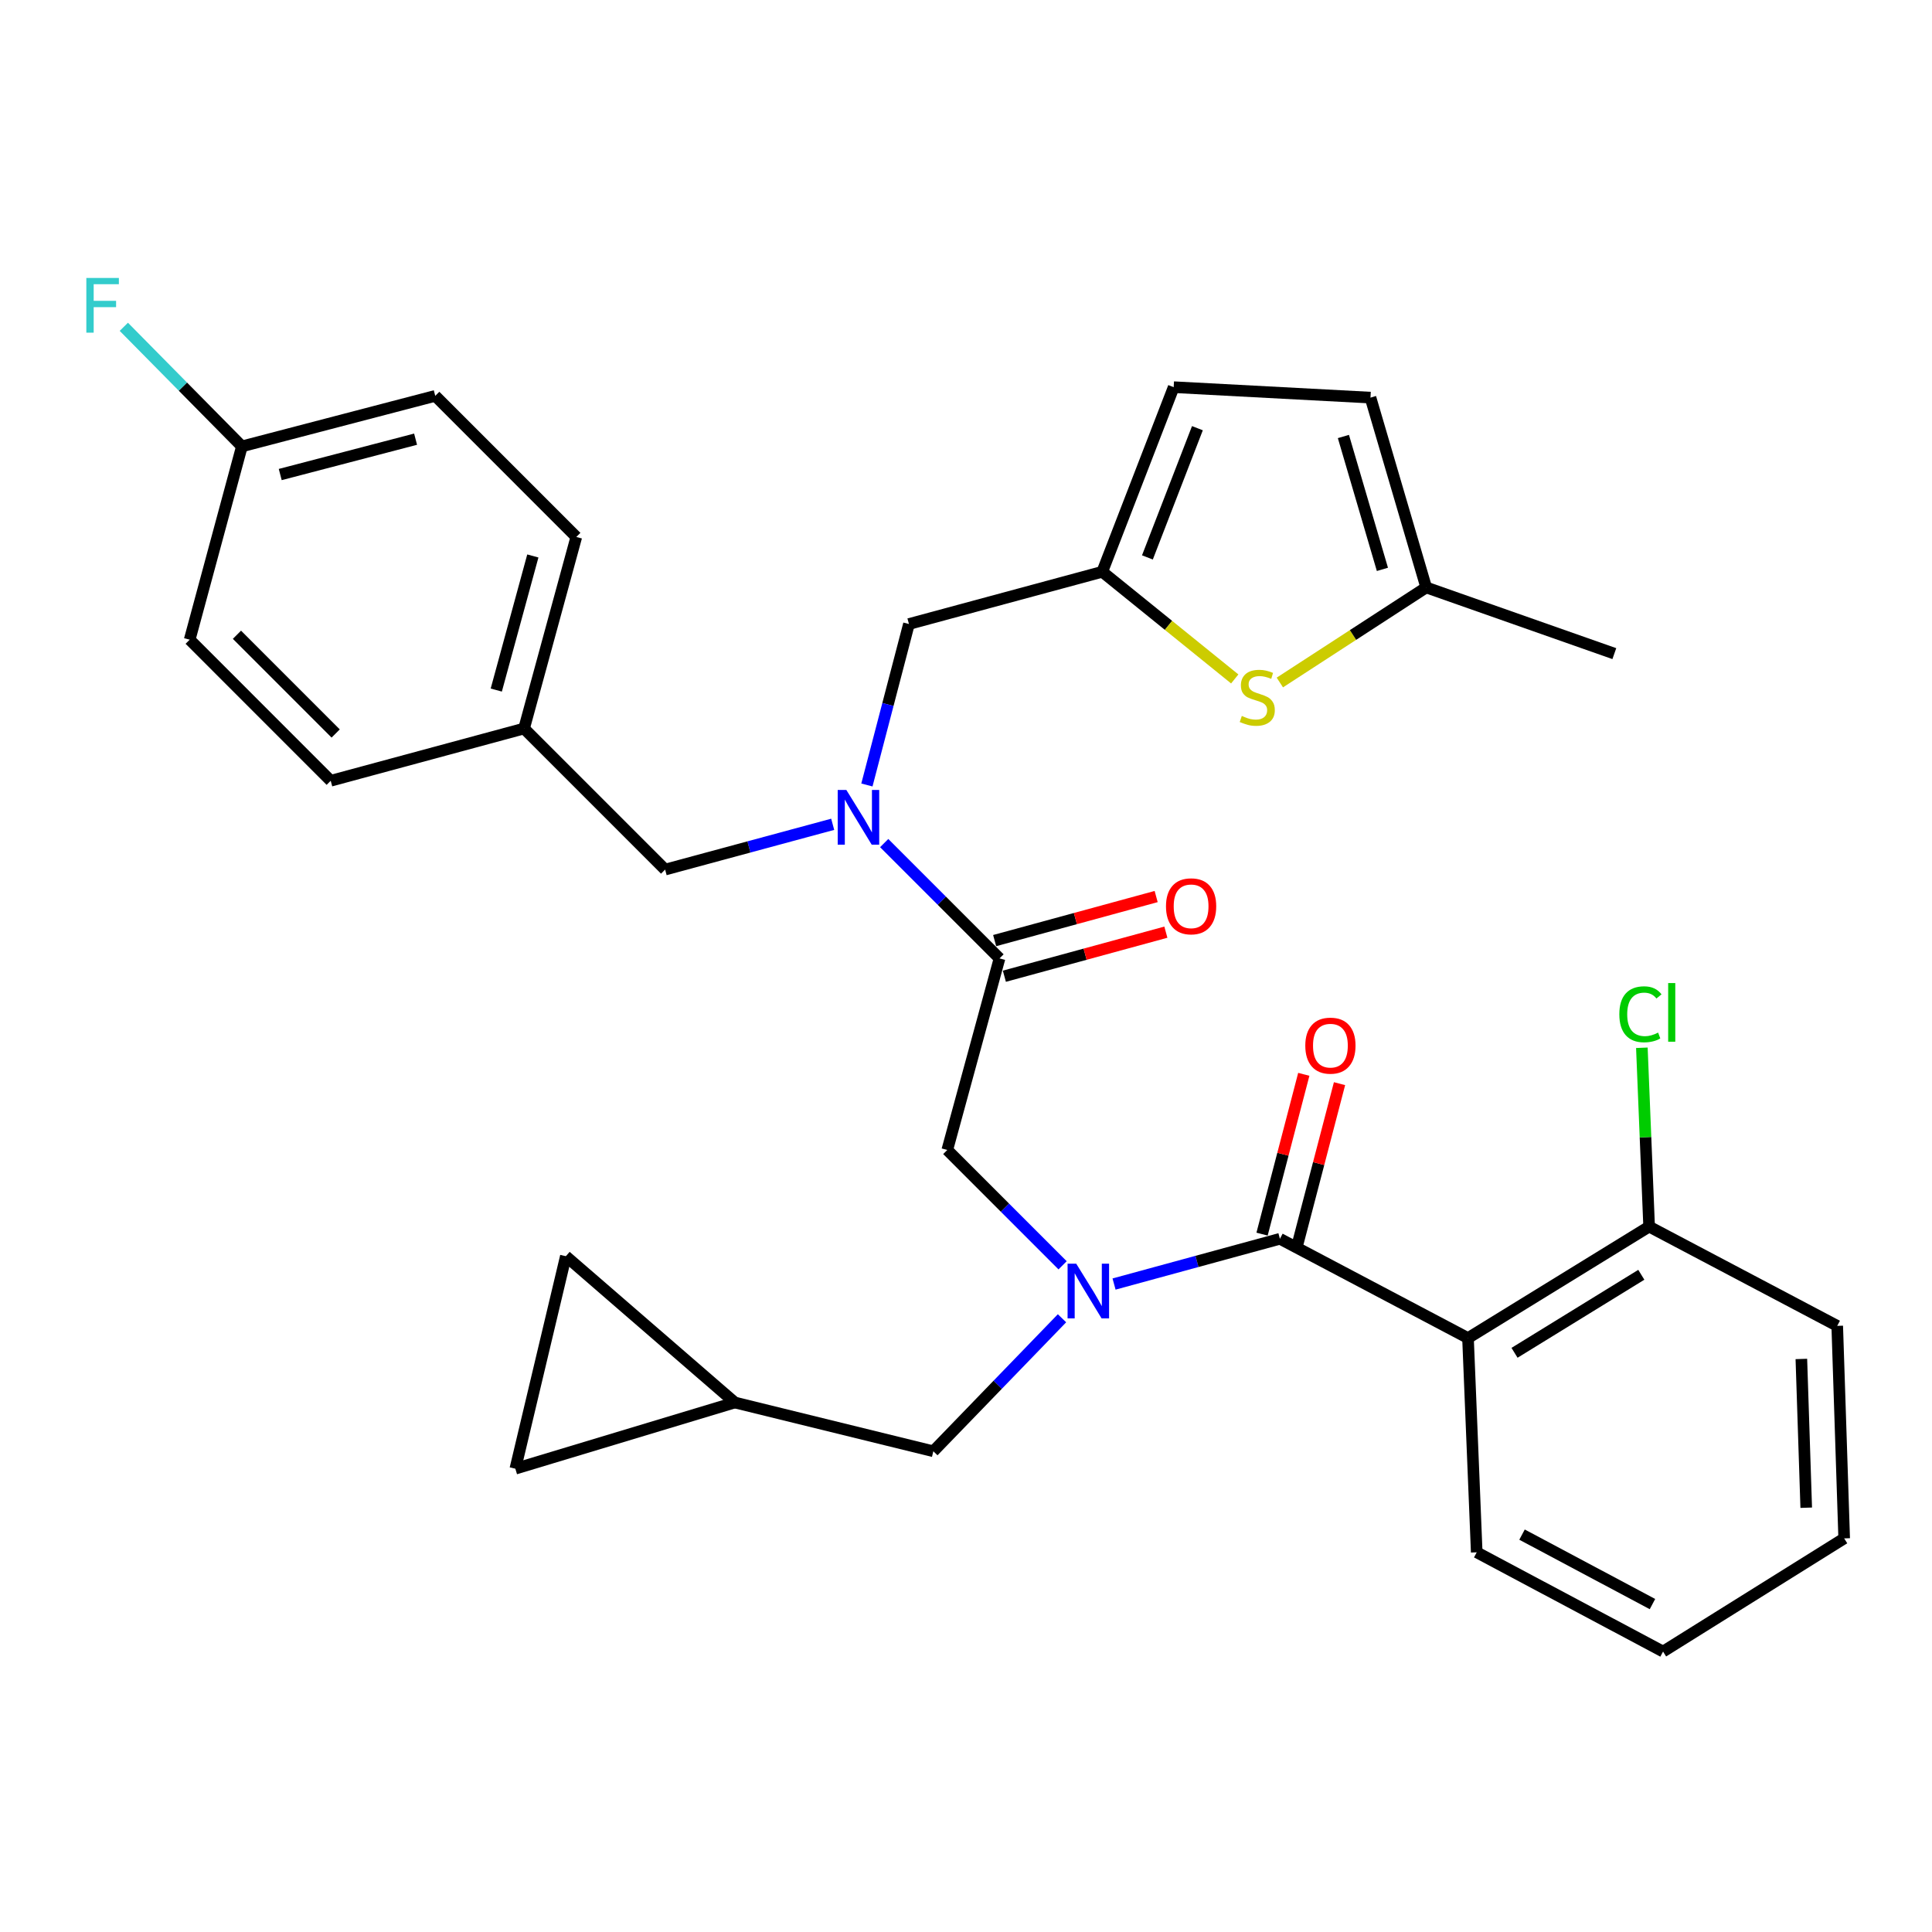 <?xml version='1.0' encoding='iso-8859-1'?>
<svg version='1.1' baseProfile='full'
              xmlns='http://www.w3.org/2000/svg'
                      xmlns:rdkit='http://www.rdkit.org/xml'
                      xmlns:xlink='http://www.w3.org/1999/xlink'
                  xml:space='preserve'
width='1000px' height='1000px' viewBox='0 0 1000 1000'>
<!-- END OF HEADER -->
<rect style='opacity:1.0;fill:#FFFFFF;stroke:none' width='1000' height='1000' x='0' y='0'> </rect>
<path class='bond-0' d='M 759.834,692.587 L 853.585,634.891' style='fill:none;fill-rule:evenodd;stroke:#000000;stroke-width:6px;stroke-linecap:butt;stroke-linejoin:miter;stroke-opacity:1' />
<path class='bond-0' d='M 783.916,700.212 L 849.541,659.825' style='fill:none;fill-rule:evenodd;stroke:#000000;stroke-width:6px;stroke-linecap:butt;stroke-linejoin:miter;stroke-opacity:1' />
<path class='bond-1' d='M 759.834,692.587 L 764.348,803.478' style='fill:none;fill-rule:evenodd;stroke:#000000;stroke-width:6px;stroke-linecap:butt;stroke-linejoin:miter;stroke-opacity:1' />
<path class='bond-2' d='M 759.834,692.587 L 662.484,641.199' style='fill:none;fill-rule:evenodd;stroke:#000000;stroke-width:6px;stroke-linecap:butt;stroke-linejoin:miter;stroke-opacity:1' />
<path class='bond-3' d='M 549.997,654.924 L 520.152,625.075' style='fill:none;fill-rule:evenodd;stroke:#0000FF;stroke-width:6px;stroke-linecap:butt;stroke-linejoin:miter;stroke-opacity:1' />
<path class='bond-3' d='M 520.152,625.075 L 490.308,595.227' style='fill:none;fill-rule:evenodd;stroke:#000000;stroke-width:6px;stroke-linecap:butt;stroke-linejoin:miter;stroke-opacity:1' />
<path class='bond-4' d='M 576.628,664.617 L 619.556,652.908' style='fill:none;fill-rule:evenodd;stroke:#0000FF;stroke-width:6px;stroke-linecap:butt;stroke-linejoin:miter;stroke-opacity:1' />
<path class='bond-4' d='M 619.556,652.908 L 662.484,641.199' style='fill:none;fill-rule:evenodd;stroke:#000000;stroke-width:6px;stroke-linecap:butt;stroke-linejoin:miter;stroke-opacity:1' />
<path class='bond-5' d='M 549.694,682.332 L 516.396,716.754' style='fill:none;fill-rule:evenodd;stroke:#0000FF;stroke-width:6px;stroke-linecap:butt;stroke-linejoin:miter;stroke-opacity:1' />
<path class='bond-5' d='M 516.396,716.754 L 483.097,751.176' style='fill:none;fill-rule:evenodd;stroke:#000000;stroke-width:6px;stroke-linecap:butt;stroke-linejoin:miter;stroke-opacity:1' />
<path class='bond-6' d='M 671.732,643.614 L 682.534,602.258' style='fill:none;fill-rule:evenodd;stroke:#000000;stroke-width:6px;stroke-linecap:butt;stroke-linejoin:miter;stroke-opacity:1' />
<path class='bond-6' d='M 682.534,602.258 L 693.336,560.902' style='fill:none;fill-rule:evenodd;stroke:#FF0000;stroke-width:6px;stroke-linecap:butt;stroke-linejoin:miter;stroke-opacity:1' />
<path class='bond-6' d='M 653.237,638.784 L 664.039,597.427' style='fill:none;fill-rule:evenodd;stroke:#000000;stroke-width:6px;stroke-linecap:butt;stroke-linejoin:miter;stroke-opacity:1' />
<path class='bond-6' d='M 664.039,597.427 L 674.841,556.071' style='fill:none;fill-rule:evenodd;stroke:#FF0000;stroke-width:6px;stroke-linecap:butt;stroke-linejoin:miter;stroke-opacity:1' />
<path class='bond-7' d='M 853.585,634.891 L 851.705,588.608' style='fill:none;fill-rule:evenodd;stroke:#000000;stroke-width:6px;stroke-linecap:butt;stroke-linejoin:miter;stroke-opacity:1' />
<path class='bond-7' d='M 851.705,588.608 L 849.826,542.326' style='fill:none;fill-rule:evenodd;stroke:#00CC00;stroke-width:6px;stroke-linecap:butt;stroke-linejoin:miter;stroke-opacity:1' />
<path class='bond-8' d='M 853.585,634.891 L 950.945,686.269' style='fill:none;fill-rule:evenodd;stroke:#000000;stroke-width:6px;stroke-linecap:butt;stroke-linejoin:miter;stroke-opacity:1' />
<path class='bond-9' d='M 266.744,760.192 L 292.889,650.215' style='fill:none;fill-rule:evenodd;stroke:#000000;stroke-width:6px;stroke-linecap:butt;stroke-linejoin:miter;stroke-opacity:1' />
<path class='bond-10' d='M 266.744,760.192 L 380.331,725.933' style='fill:none;fill-rule:evenodd;stroke:#000000;stroke-width:6px;stroke-linecap:butt;stroke-linejoin:miter;stroke-opacity:1' />
<path class='bond-11' d='M 292.889,650.215 L 380.331,725.933' style='fill:none;fill-rule:evenodd;stroke:#000000;stroke-width:6px;stroke-linecap:butt;stroke-linejoin:miter;stroke-opacity:1' />
<path class='bond-12' d='M 470.471,322.992 L 570.529,295.955' style='fill:none;fill-rule:evenodd;stroke:#000000;stroke-width:6px;stroke-linecap:butt;stroke-linejoin:miter;stroke-opacity:1' />
<path class='bond-13' d='M 470.471,322.992 L 459.59,364.649' style='fill:none;fill-rule:evenodd;stroke:#000000;stroke-width:6px;stroke-linecap:butt;stroke-linejoin:miter;stroke-opacity:1' />
<path class='bond-13' d='M 459.59,364.649 L 448.71,406.305' style='fill:none;fill-rule:evenodd;stroke:#0000FF;stroke-width:6px;stroke-linecap:butt;stroke-linejoin:miter;stroke-opacity:1' />
<path class='bond-14' d='M 431.004,426.654 L 387.636,438.376' style='fill:none;fill-rule:evenodd;stroke:#0000FF;stroke-width:6px;stroke-linecap:butt;stroke-linejoin:miter;stroke-opacity:1' />
<path class='bond-14' d='M 387.636,438.376 L 344.267,450.099' style='fill:none;fill-rule:evenodd;stroke:#000000;stroke-width:6px;stroke-linecap:butt;stroke-linejoin:miter;stroke-opacity:1' />
<path class='bond-15' d='M 457.657,436.374 L 487.502,466.223' style='fill:none;fill-rule:evenodd;stroke:#0000FF;stroke-width:6px;stroke-linecap:butt;stroke-linejoin:miter;stroke-opacity:1' />
<path class='bond-15' d='M 487.502,466.223 L 517.346,496.071' style='fill:none;fill-rule:evenodd;stroke:#000000;stroke-width:6px;stroke-linecap:butt;stroke-linejoin:miter;stroke-opacity:1' />
<path class='bond-16' d='M 344.267,450.099 L 271.257,377.078' style='fill:none;fill-rule:evenodd;stroke:#000000;stroke-width:6px;stroke-linecap:butt;stroke-linejoin:miter;stroke-opacity:1' />
<path class='bond-17' d='M 519.861,505.292 L 561.659,493.891' style='fill:none;fill-rule:evenodd;stroke:#000000;stroke-width:6px;stroke-linecap:butt;stroke-linejoin:miter;stroke-opacity:1' />
<path class='bond-17' d='M 561.659,493.891 L 603.457,482.491' style='fill:none;fill-rule:evenodd;stroke:#FF0000;stroke-width:6px;stroke-linecap:butt;stroke-linejoin:miter;stroke-opacity:1' />
<path class='bond-17' d='M 514.831,486.85 L 556.629,475.45' style='fill:none;fill-rule:evenodd;stroke:#000000;stroke-width:6px;stroke-linecap:butt;stroke-linejoin:miter;stroke-opacity:1' />
<path class='bond-17' d='M 556.629,475.45 L 598.427,464.049' style='fill:none;fill-rule:evenodd;stroke:#FF0000;stroke-width:6px;stroke-linecap:butt;stroke-linejoin:miter;stroke-opacity:1' />
<path class='bond-18' d='M 517.346,496.071 L 490.308,595.227' style='fill:none;fill-rule:evenodd;stroke:#000000;stroke-width:6px;stroke-linecap:butt;stroke-linejoin:miter;stroke-opacity:1' />
<path class='bond-19' d='M 225.285,204.902 L 125.205,231.048' style='fill:none;fill-rule:evenodd;stroke:#000000;stroke-width:6px;stroke-linecap:butt;stroke-linejoin:miter;stroke-opacity:1' />
<path class='bond-19' d='M 215.104,227.319 L 145.049,245.62' style='fill:none;fill-rule:evenodd;stroke:#000000;stroke-width:6px;stroke-linecap:butt;stroke-linejoin:miter;stroke-opacity:1' />
<path class='bond-20' d='M 225.285,204.902 L 298.295,277.923' style='fill:none;fill-rule:evenodd;stroke:#000000;stroke-width:6px;stroke-linecap:butt;stroke-linejoin:miter;stroke-opacity:1' />
<path class='bond-21' d='M 125.205,231.048 L 98.178,331.106' style='fill:none;fill-rule:evenodd;stroke:#000000;stroke-width:6px;stroke-linecap:butt;stroke-linejoin:miter;stroke-opacity:1' />
<path class='bond-22' d='M 125.205,231.048 L 94.65,200.1' style='fill:none;fill-rule:evenodd;stroke:#000000;stroke-width:6px;stroke-linecap:butt;stroke-linejoin:miter;stroke-opacity:1' />
<path class='bond-22' d='M 94.65,200.1 L 64.094,169.153' style='fill:none;fill-rule:evenodd;stroke:#33CCCC;stroke-width:6px;stroke-linecap:butt;stroke-linejoin:miter;stroke-opacity:1' />
<path class='bond-23' d='M 570.529,295.955 L 604.815,323.687' style='fill:none;fill-rule:evenodd;stroke:#000000;stroke-width:6px;stroke-linecap:butt;stroke-linejoin:miter;stroke-opacity:1' />
<path class='bond-23' d='M 604.815,323.687 L 639.1,351.42' style='fill:none;fill-rule:evenodd;stroke:#CCCC00;stroke-width:6px;stroke-linecap:butt;stroke-linejoin:miter;stroke-opacity:1' />
<path class='bond-24' d='M 570.529,295.955 L 607.496,200.399' style='fill:none;fill-rule:evenodd;stroke:#000000;stroke-width:6px;stroke-linecap:butt;stroke-linejoin:miter;stroke-opacity:1' />
<path class='bond-24' d='M 593.902,288.518 L 619.779,221.63' style='fill:none;fill-rule:evenodd;stroke:#000000;stroke-width:6px;stroke-linecap:butt;stroke-linejoin:miter;stroke-opacity:1' />
<path class='bond-25' d='M 662.447,353.261 L 700.325,328.659' style='fill:none;fill-rule:evenodd;stroke:#CCCC00;stroke-width:6px;stroke-linecap:butt;stroke-linejoin:miter;stroke-opacity:1' />
<path class='bond-25' d='M 700.325,328.659 L 738.202,304.058' style='fill:none;fill-rule:evenodd;stroke:#000000;stroke-width:6px;stroke-linecap:butt;stroke-linejoin:miter;stroke-opacity:1' />
<path class='bond-26' d='M 607.496,200.399 L 709.359,205.805' style='fill:none;fill-rule:evenodd;stroke:#000000;stroke-width:6px;stroke-linecap:butt;stroke-linejoin:miter;stroke-opacity:1' />
<path class='bond-27' d='M 738.202,304.058 L 709.359,205.805' style='fill:none;fill-rule:evenodd;stroke:#000000;stroke-width:6px;stroke-linecap:butt;stroke-linejoin:miter;stroke-opacity:1' />
<path class='bond-27' d='M 715.534,294.704 L 695.344,225.927' style='fill:none;fill-rule:evenodd;stroke:#000000;stroke-width:6px;stroke-linecap:butt;stroke-linejoin:miter;stroke-opacity:1' />
<path class='bond-28' d='M 738.202,304.058 L 835.574,338.317' style='fill:none;fill-rule:evenodd;stroke:#000000;stroke-width:6px;stroke-linecap:butt;stroke-linejoin:miter;stroke-opacity:1' />
<path class='bond-29' d='M 98.178,331.106 L 171.178,404.126' style='fill:none;fill-rule:evenodd;stroke:#000000;stroke-width:6px;stroke-linecap:butt;stroke-linejoin:miter;stroke-opacity:1' />
<path class='bond-29' d='M 122.647,328.544 L 173.746,379.659' style='fill:none;fill-rule:evenodd;stroke:#000000;stroke-width:6px;stroke-linecap:butt;stroke-linejoin:miter;stroke-opacity:1' />
<path class='bond-30' d='M 171.178,404.126 L 271.257,377.078' style='fill:none;fill-rule:evenodd;stroke:#000000;stroke-width:6px;stroke-linecap:butt;stroke-linejoin:miter;stroke-opacity:1' />
<path class='bond-31' d='M 271.257,377.078 L 298.295,277.923' style='fill:none;fill-rule:evenodd;stroke:#000000;stroke-width:6px;stroke-linecap:butt;stroke-linejoin:miter;stroke-opacity:1' />
<path class='bond-31' d='M 256.871,357.176 L 275.797,287.767' style='fill:none;fill-rule:evenodd;stroke:#000000;stroke-width:6px;stroke-linecap:butt;stroke-linejoin:miter;stroke-opacity:1' />
<path class='bond-32' d='M 380.331,725.933 L 483.097,751.176' style='fill:none;fill-rule:evenodd;stroke:#000000;stroke-width:6px;stroke-linecap:butt;stroke-linejoin:miter;stroke-opacity:1' />
<path class='bond-33' d='M 764.348,803.478 L 860.795,854.845' style='fill:none;fill-rule:evenodd;stroke:#000000;stroke-width:6px;stroke-linecap:butt;stroke-linejoin:miter;stroke-opacity:1' />
<path class='bond-33' d='M 787.801,794.311 L 855.314,830.268' style='fill:none;fill-rule:evenodd;stroke:#000000;stroke-width:6px;stroke-linecap:butt;stroke-linejoin:miter;stroke-opacity:1' />
<path class='bond-34' d='M 950.945,686.269 L 954.545,796.267' style='fill:none;fill-rule:evenodd;stroke:#000000;stroke-width:6px;stroke-linecap:butt;stroke-linejoin:miter;stroke-opacity:1' />
<path class='bond-34' d='M 932.38,703.394 L 934.9,780.392' style='fill:none;fill-rule:evenodd;stroke:#000000;stroke-width:6px;stroke-linecap:butt;stroke-linejoin:miter;stroke-opacity:1' />
<path class='bond-35' d='M 860.795,854.845 L 954.545,796.267' style='fill:none;fill-rule:evenodd;stroke:#000000;stroke-width:6px;stroke-linecap:butt;stroke-linejoin:miter;stroke-opacity:1' />
<path  class='atom-1' d='M 557.058 654.087
L 566.338 669.087
Q 567.258 670.567, 568.738 673.247
Q 570.218 675.927, 570.298 676.087
L 570.298 654.087
L 574.058 654.087
L 574.058 682.407
L 570.178 682.407
L 560.218 666.007
Q 559.058 664.087, 557.818 661.887
Q 556.618 659.687, 556.258 659.007
L 556.258 682.407
L 552.578 682.407
L 552.578 654.087
L 557.058 654.087
' fill='#0000FF'/>
<path  class='atom-3' d='M 675.619 541.221
Q 675.619 534.421, 678.979 530.621
Q 682.339 526.821, 688.619 526.821
Q 694.899 526.821, 698.259 530.621
Q 701.619 534.421, 701.619 541.221
Q 701.619 548.101, 698.219 552.021
Q 694.819 555.901, 688.619 555.901
Q 682.379 555.901, 678.979 552.021
Q 675.619 548.141, 675.619 541.221
M 688.619 552.701
Q 692.939 552.701, 695.259 549.821
Q 697.619 546.901, 697.619 541.221
Q 697.619 535.661, 695.259 532.861
Q 692.939 530.021, 688.619 530.021
Q 684.299 530.021, 681.939 532.821
Q 679.619 535.621, 679.619 541.221
Q 679.619 546.941, 681.939 549.821
Q 684.299 552.701, 688.619 552.701
' fill='#FF0000'/>
<path  class='atom-5' d='M 838.162 524.991
Q 838.162 517.951, 841.442 514.271
Q 844.762 510.551, 851.042 510.551
Q 856.882 510.551, 860.002 514.671
L 857.362 516.831
Q 855.082 513.831, 851.042 513.831
Q 846.762 513.831, 844.482 516.711
Q 842.242 519.551, 842.242 524.991
Q 842.242 530.591, 844.562 533.471
Q 846.922 536.351, 851.482 536.351
Q 854.602 536.351, 858.242 534.471
L 859.362 537.471
Q 857.882 538.431, 855.642 538.991
Q 853.402 539.551, 850.922 539.551
Q 844.762 539.551, 841.442 535.791
Q 838.162 532.031, 838.162 524.991
' fill='#00CC00'/>
<path  class='atom-5' d='M 863.442 508.831
L 867.122 508.831
L 867.122 539.191
L 863.442 539.191
L 863.442 508.831
' fill='#00CC00'/>
<path  class='atom-9' d='M 438.076 408.891
L 447.356 423.891
Q 448.276 425.371, 449.756 428.051
Q 451.236 430.731, 451.316 430.891
L 451.316 408.891
L 455.076 408.891
L 455.076 437.211
L 451.196 437.211
L 441.236 420.811
Q 440.076 418.891, 438.836 416.691
Q 437.636 414.491, 437.276 413.811
L 437.276 437.211
L 433.596 437.211
L 433.596 408.891
L 438.076 408.891
' fill='#0000FF'/>
<path  class='atom-12' d='M 603.512 469.103
Q 603.512 462.303, 606.872 458.503
Q 610.232 454.703, 616.512 454.703
Q 622.792 454.703, 626.152 458.503
Q 629.512 462.303, 629.512 469.103
Q 629.512 475.983, 626.112 479.903
Q 622.712 483.783, 616.512 483.783
Q 610.272 483.783, 606.872 479.903
Q 603.512 476.023, 603.512 469.103
M 616.512 480.583
Q 620.832 480.583, 623.152 477.703
Q 625.512 474.783, 625.512 469.103
Q 625.512 463.543, 623.152 460.743
Q 620.832 457.903, 616.512 457.903
Q 612.192 457.903, 609.832 460.703
Q 607.512 463.503, 607.512 469.103
Q 607.512 474.823, 609.832 477.703
Q 612.192 480.583, 616.512 480.583
' fill='#FF0000'/>
<path  class='atom-17' d='M 642.76 370.571
Q 643.08 370.691, 644.4 371.251
Q 645.72 371.811, 647.16 372.171
Q 648.64 372.491, 650.08 372.491
Q 652.76 372.491, 654.32 371.211
Q 655.88 369.891, 655.88 367.611
Q 655.88 366.051, 655.08 365.091
Q 654.32 364.131, 653.12 363.611
Q 651.92 363.091, 649.92 362.491
Q 647.4 361.731, 645.88 361.011
Q 644.4 360.291, 643.32 358.771
Q 642.28 357.251, 642.28 354.691
Q 642.28 351.131, 644.68 348.931
Q 647.12 346.731, 651.92 346.731
Q 655.2 346.731, 658.92 348.291
L 658 351.371
Q 654.6 349.971, 652.04 349.971
Q 649.28 349.971, 647.76 351.131
Q 646.24 352.251, 646.28 354.211
Q 646.28 355.731, 647.04 356.651
Q 647.84 357.571, 648.96 358.091
Q 650.12 358.611, 652.04 359.211
Q 654.6 360.011, 656.12 360.811
Q 657.64 361.611, 658.72 363.251
Q 659.84 364.851, 659.84 367.611
Q 659.84 371.531, 657.2 373.651
Q 654.6 375.731, 650.24 375.731
Q 647.72 375.731, 645.8 375.171
Q 643.92 374.651, 641.68 373.731
L 642.76 370.571
' fill='#CCCC00'/>
<path  class='atom-26' d='M 44.689 143.867
L 61.529 143.867
L 61.529 147.107
L 48.489 147.107
L 48.489 155.707
L 60.089 155.707
L 60.089 158.987
L 48.489 158.987
L 48.489 172.187
L 44.689 172.187
L 44.689 143.867
' fill='#33CCCC'/>
</svg>

